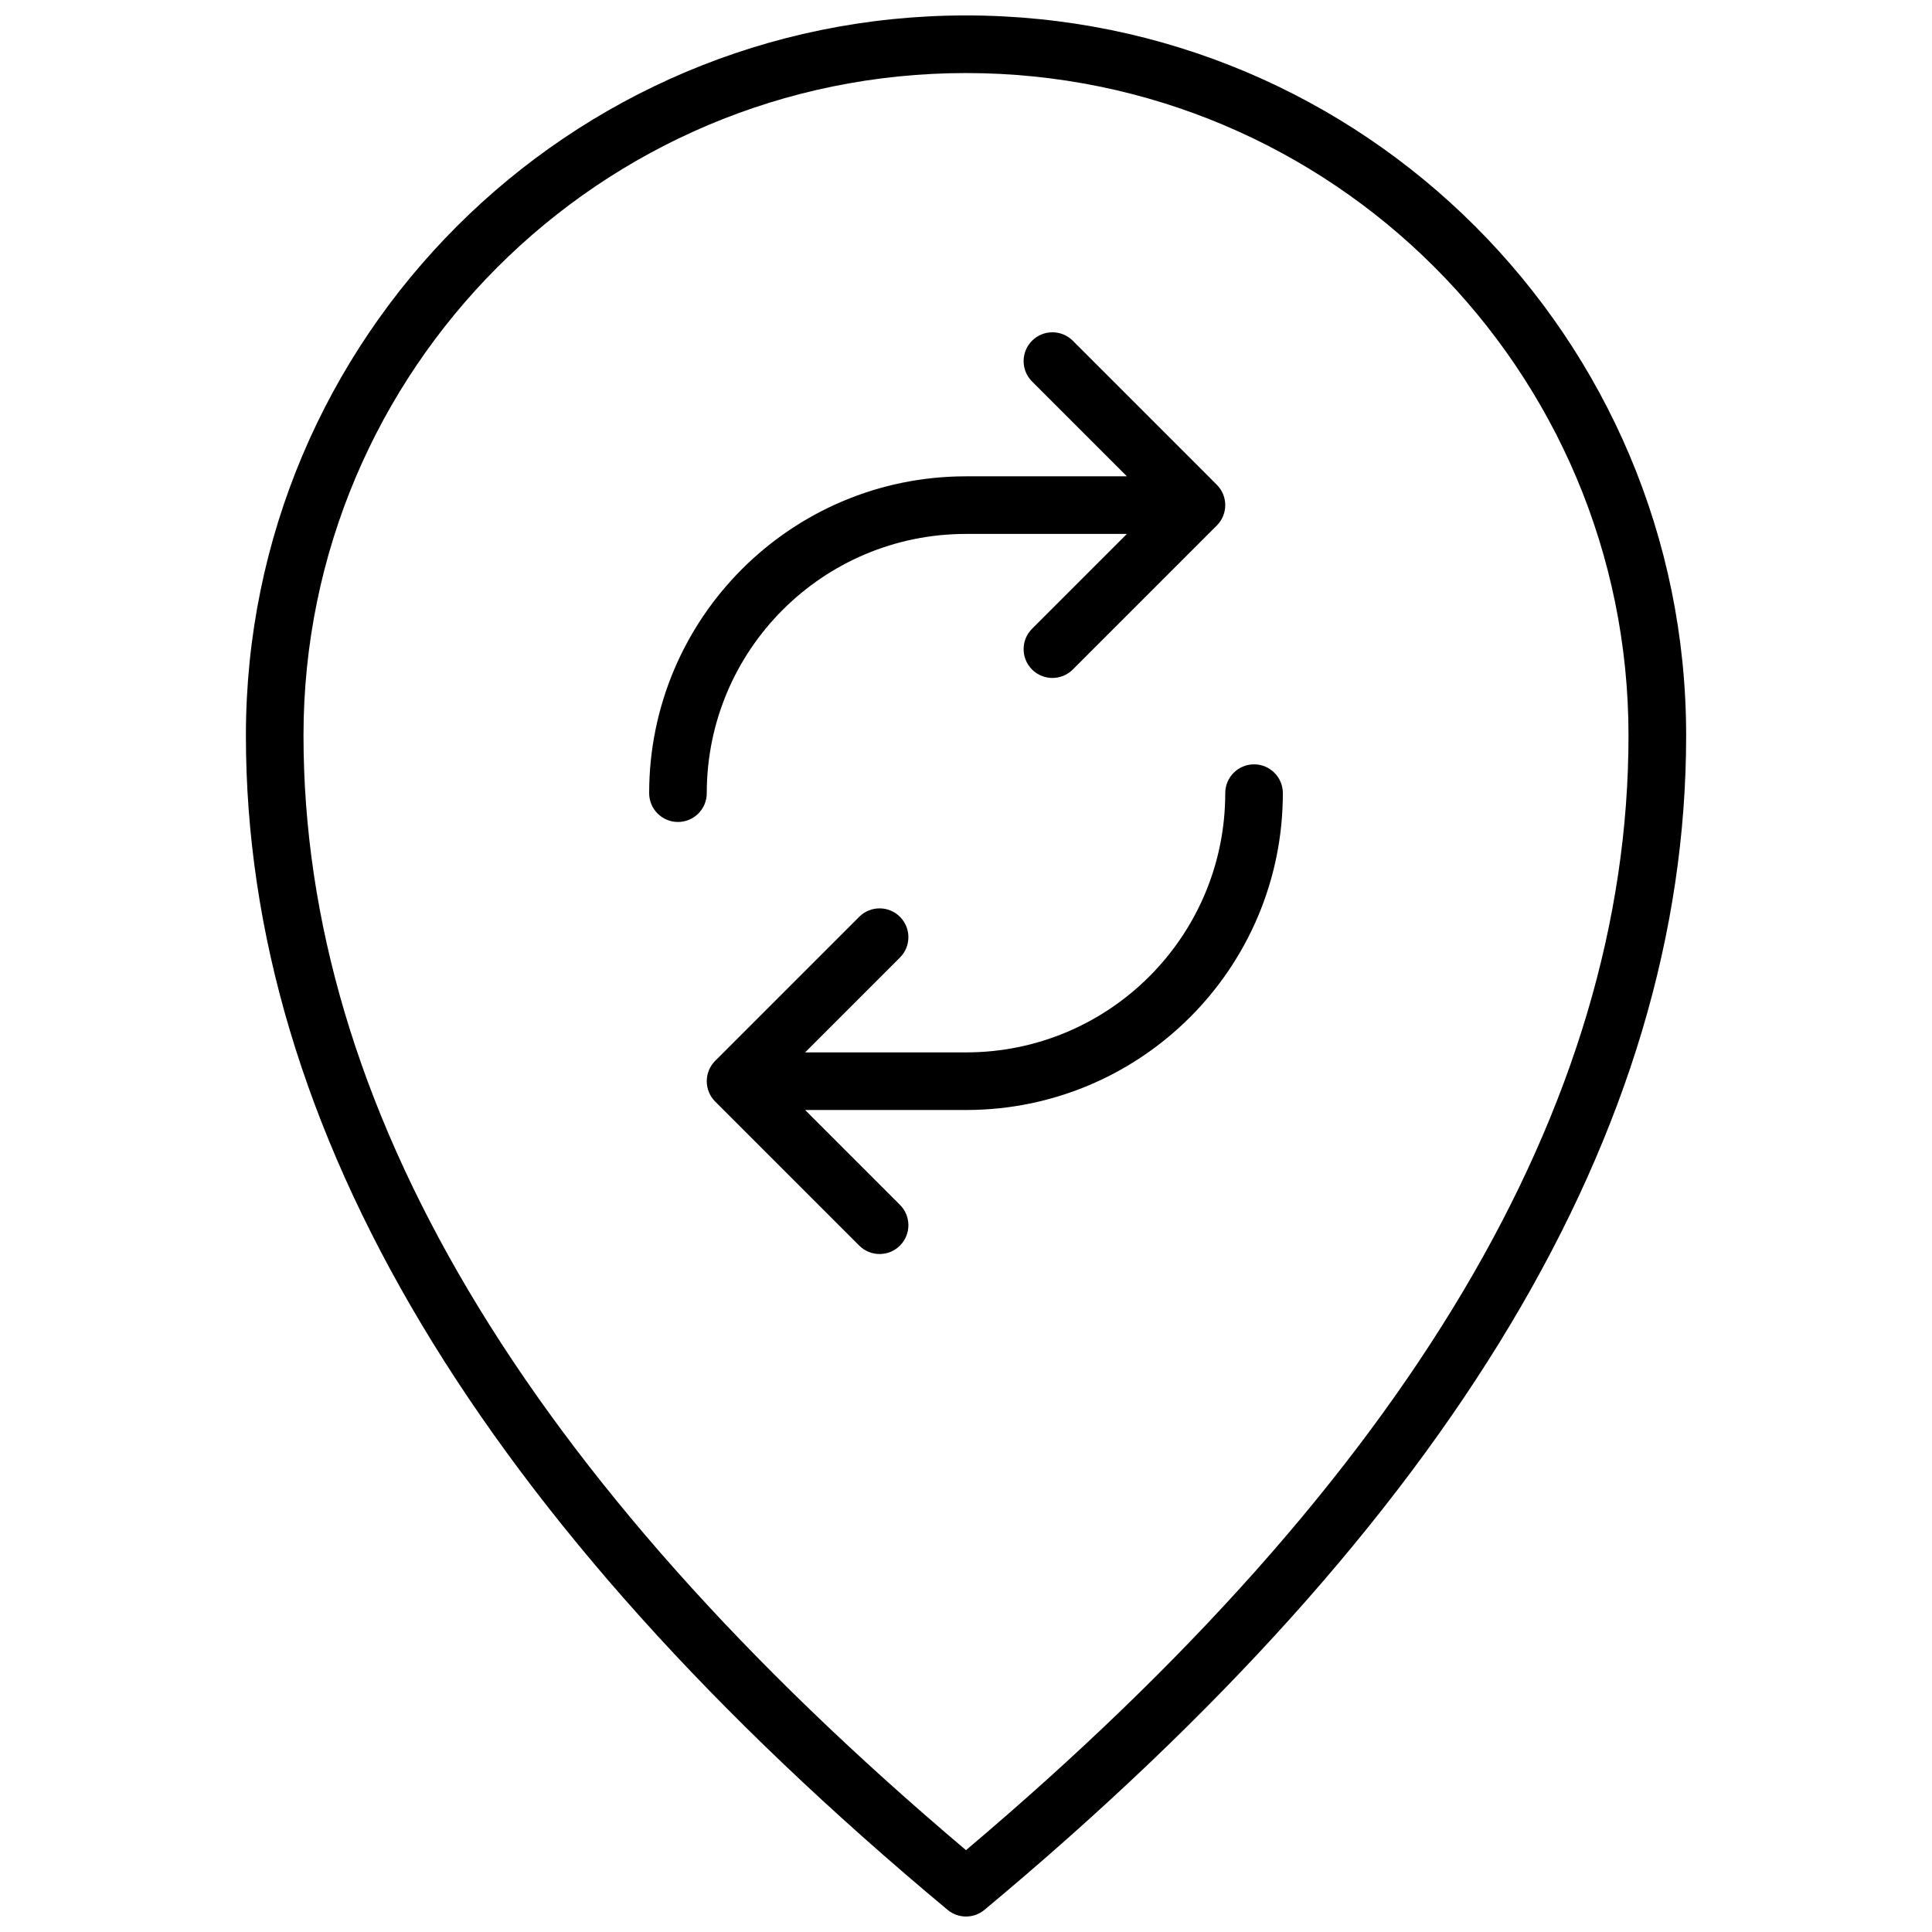 <?xml version="1.0" encoding="UTF-8"?>
<!-- Uploaded to: SVG Repo, www.svgrepo.com, Generator: SVG Repo Mixer Tools -->
<svg width="800px" height="800px" version="1.1" viewBox="144 144 512 512" xmlns="http://www.w3.org/2000/svg">
 <defs>
  <clipPath id="a">
   <path d="m209 148.09h382v503.81h-382z"/>
  </clipPath>
 </defs>
 <g clip-path="url(#a)">
  <path d="m404.89 650.13c-2.832 2.359-6.945 2.359-9.773 0-123.72-103.1-185.95-206.82-185.95-311.2 0-105.39 85.441-190.84 190.84-190.84 105.39 0 190.84 85.441 190.84 190.84 0 104.39-62.234 208.11-185.95 311.2zm170.68-311.2c0-96.965-78.605-175.57-175.57-175.57s-175.57 78.605-175.57 175.57c0 97.828 58.281 196.3 175.57 295.38 117.29-99.078 175.57-197.55 175.57-295.38zm-132.93-68.699-25.137-25.137c-2.981-2.981-2.981-7.816 0-10.797s7.816-2.981 10.797 0l38.168 38.168c2.981 2.981 2.981 7.816 0 10.797l-38.168 38.168c-2.981 2.981-7.816 2.981-10.797 0-2.981-2.984-2.981-7.816 0-10.797l25.137-25.137h-42.637c-37.945 0-68.703 30.758-68.703 68.703 0 4.215-3.418 7.633-7.633 7.633-4.215 0-7.633-3.418-7.633-7.633 0-46.375 37.594-83.969 83.969-83.969zm-85.277 167.93 25.137 25.137c2.981 2.981 2.981 7.816 0 10.797-2.981 2.981-7.816 2.981-10.797 0l-38.168-38.168c-2.981-2.981-2.981-7.812 0-10.797l38.168-38.164c2.981-2.984 7.816-2.984 10.797 0 2.981 2.981 2.981 7.812 0 10.793l-25.137 25.137h42.641c37.941 0 68.699-30.758 68.699-68.699 0-4.219 3.418-7.637 7.633-7.637 4.219 0 7.633 3.418 7.633 7.637 0 46.371-37.594 83.965-83.965 83.965z"/>
 </g>
</svg>